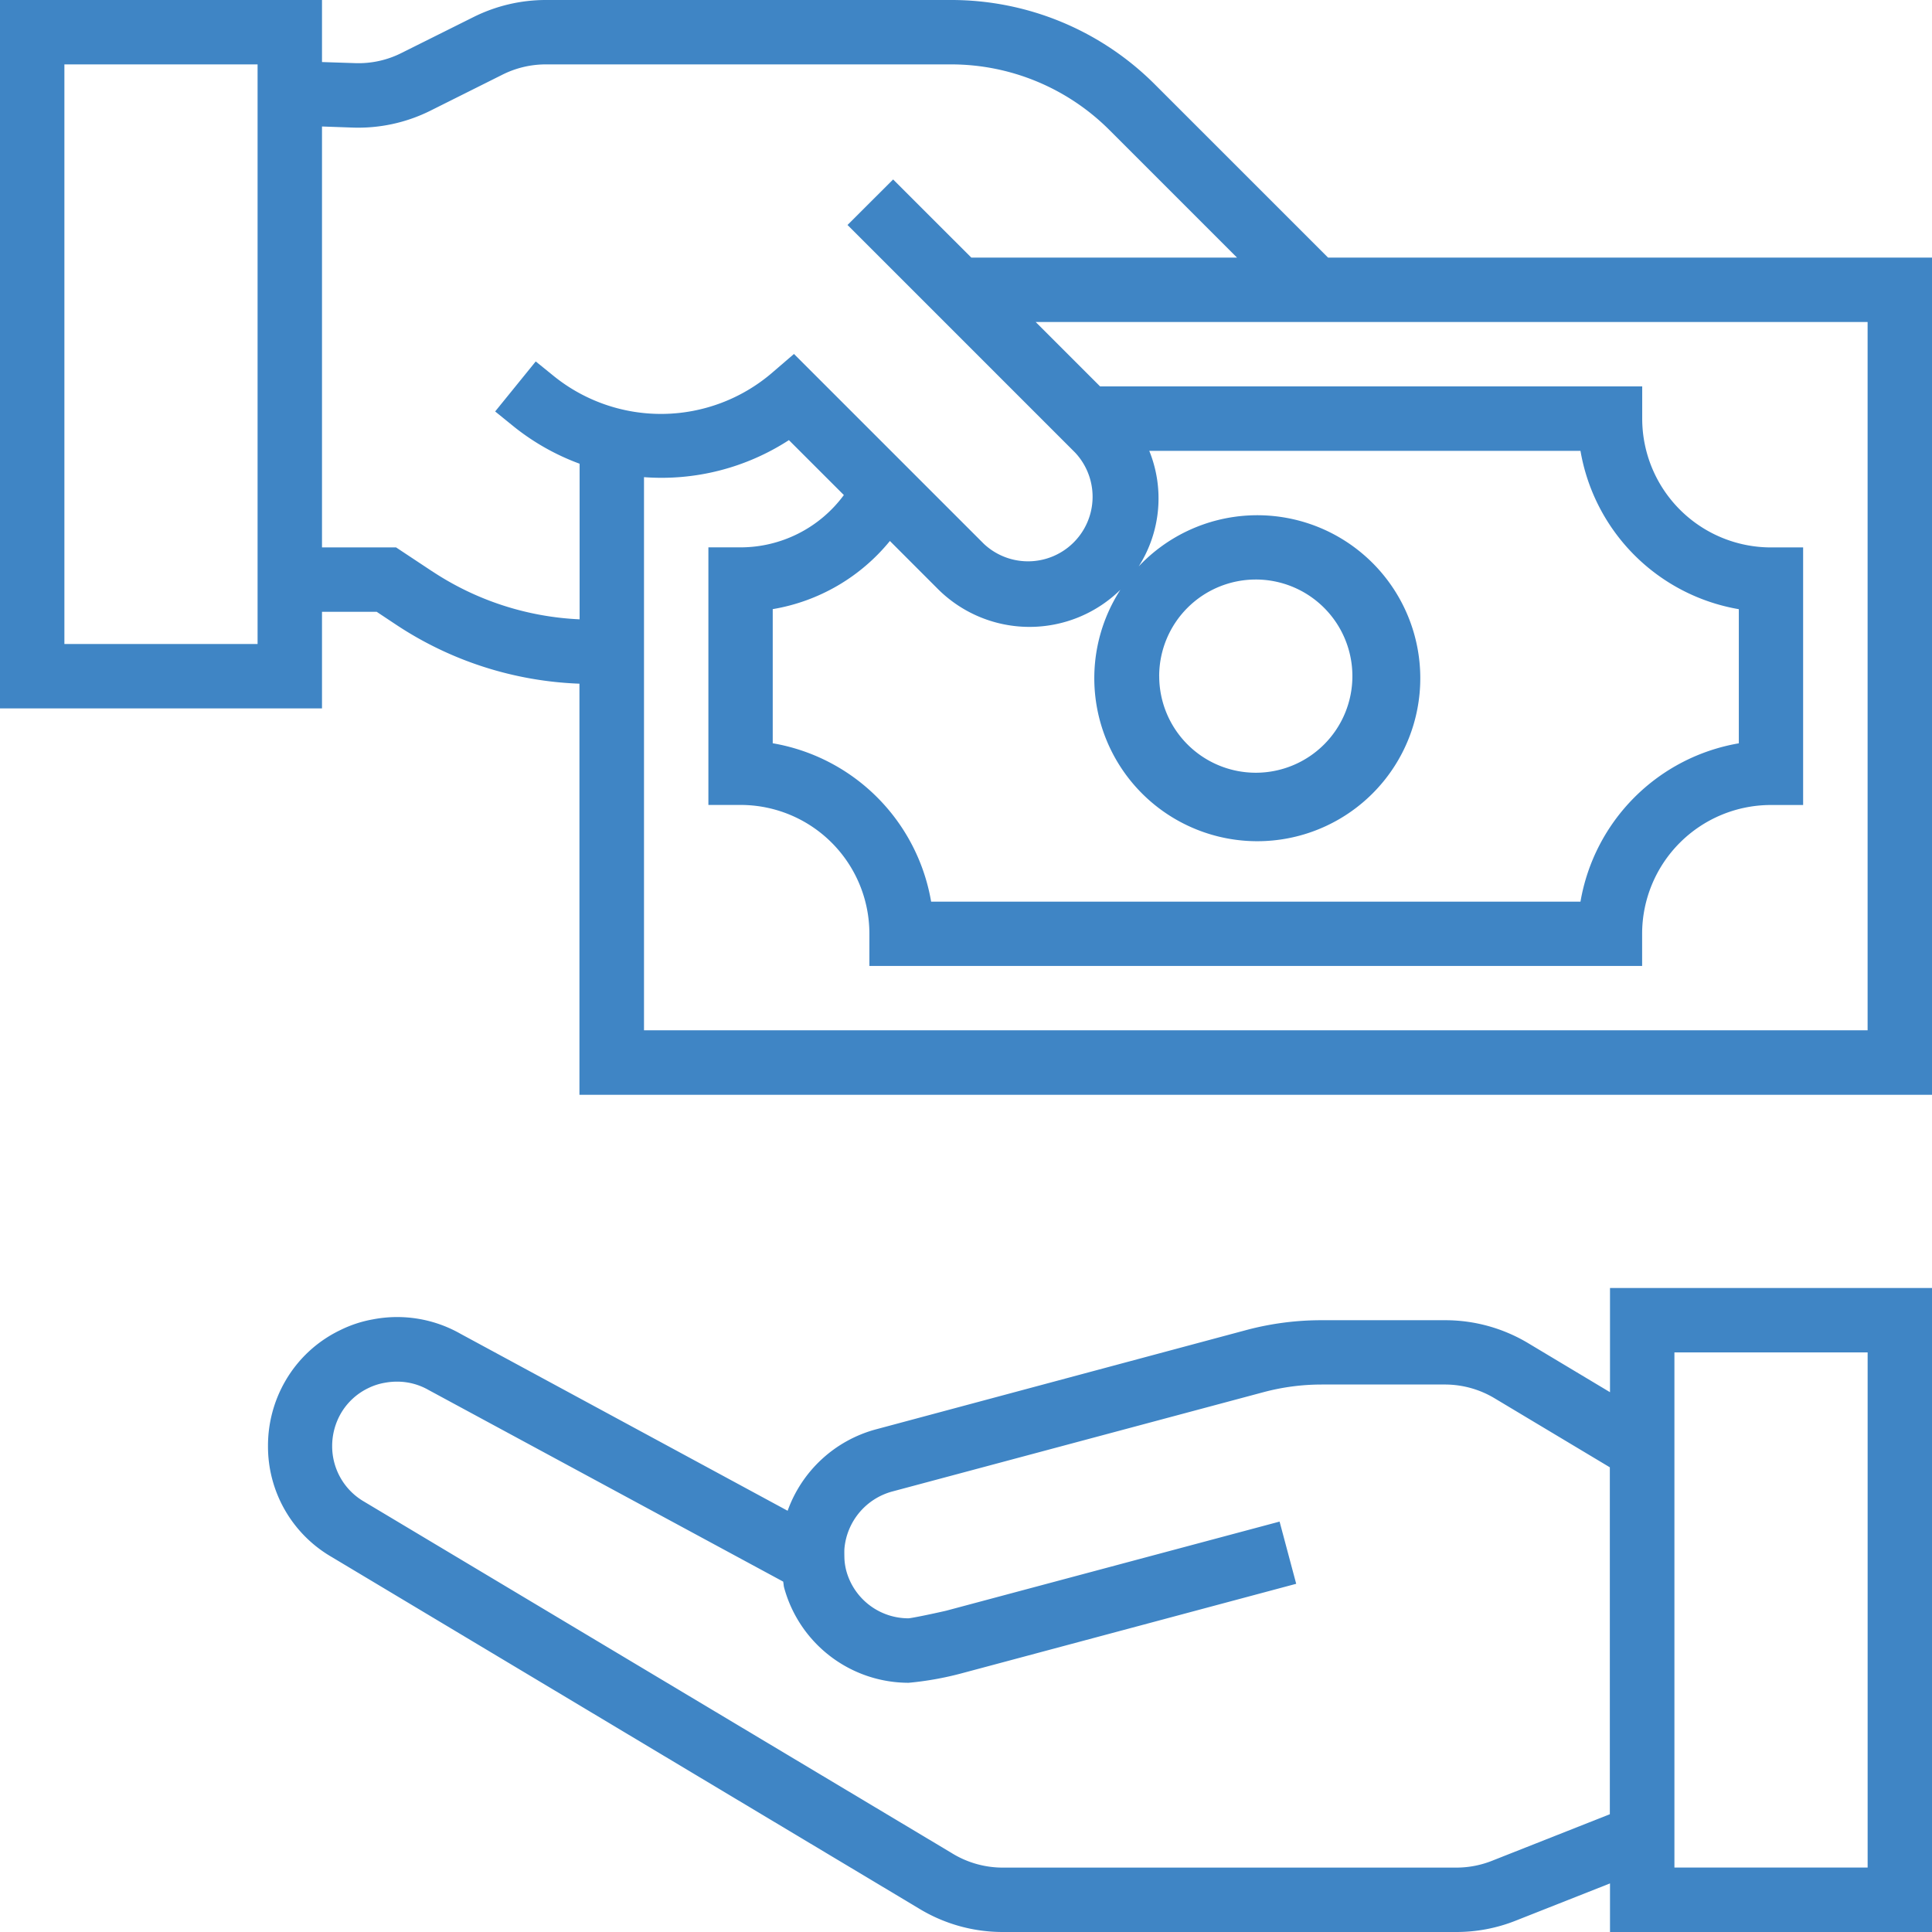 <svg xmlns="http://www.w3.org/2000/svg" width="69.756" height="69.756" viewBox="0 0 69.756 69.756">
  <g id="Group_4552" data-name="Group 4552" transform="translate(0 0)">
    <path id="Path_22732" data-name="Path 22732" d="M115.039,323.762l-2.961-1.774a5.826,5.826,0,0,0-2.987-.825h-4.456a10.519,10.519,0,0,0-2.7.348l-13.427,3.6a4.682,4.682,0,0,0-3.161,2.932l-11.81-6.389a4.628,4.628,0,0,0-3.161-.522,4.364,4.364,0,0,0-1.176.386,4.569,4.569,0,0,0-2,1.86,4.658,4.658,0,0,0-.615,2.313,4.607,4.607,0,0,0,2.3,4.021L90.05,342.381a5.812,5.812,0,0,0,3.06.871h16.381a5.793,5.793,0,0,0,2.137-.407l3.411-1.347v1.754h11.626V320H115.039Zm-4.265,16.921a3.5,3.5,0,0,1-1.279.244H93.11a3.5,3.5,0,0,1-1.852-.533l-21.2-12.679a2.313,2.313,0,0,1-1.156-2.019,2.362,2.362,0,0,1,.312-1.163,2.287,2.287,0,0,1,1-.922,2.192,2.192,0,0,1,.581-.188,2.439,2.439,0,0,1,.446-.042,2.28,2.28,0,0,1,1.139.3l12.806,6.92c.015.071.015.141.033.212a4.662,4.662,0,0,0,4.495,3.441,11.43,11.43,0,0,0,1.916-.342l12.079-3.232-.6-2.246-12.04,3.218c-.53.122-1.214.262-1.356.274a2.325,2.325,0,0,1-2.247-1.713,2.124,2.124,0,0,1-.068-.43s-.009-.282,0-.38a2.35,2.35,0,0,1,1.71-2.051l13.421-3.591a8.13,8.13,0,0,1,2.1-.276h4.456a3.487,3.487,0,0,1,1.792.5l4.156,2.489V339Zm6.591-18.357h6.976v18.6h-6.976Z" transform="translate(-56.909 -273.496)" fill="#3f85c5"/>
    <path id="Path_22733" data-name="Path 22733" d="M47.95,9.3,41.714,3.065A10.39,10.39,0,0,0,34.315,0H19.7a5.853,5.853,0,0,0-2.6.614l-2.606,1.3a3.446,3.446,0,0,1-1.687.365L11.626,2.24V0H0V25.577H11.626V22.089H13.6l.7.465a12.816,12.816,0,0,0,6.621,2.131V39.528H69.756V9.3ZM9.3,23.252H2.325V2.325H9.3Zm6.292-2.632L14.3,19.764H11.626V4.567l1.1.039A5.836,5.836,0,0,0,15.533,4l2.6-1.3A3.494,3.494,0,0,1,19.7,2.325H34.315A8.084,8.084,0,0,1,40.07,4.708L44.662,9.3H35.069L32.247,6.479,30.6,8.123l8.213,8.213a2.331,2.331,0,0,1-3.29,3.3L28.667,12.78l-.814.7a6.162,6.162,0,0,1-7.836.116l-.674-.546-1.465,1.806.681.552a8.477,8.477,0,0,0,2.368,1.335v5.618A10.484,10.484,0,0,1,15.593,20.619Zm16.538-1.088,1.754,1.755a4.684,4.684,0,0,0,6.569.006,5.885,5.885,0,1,0,.661-.843,4.572,4.572,0,0,0,.381-4.172H57.064a7,7,0,0,0,5.717,5.717v4.843a7,7,0,0,0-5.717,5.717H33.619A7,7,0,0,0,27.9,26.836V21.993A6.94,6.94,0,0,0,32.131,19.531Zm9.723,4.883A3.488,3.488,0,1,1,45.341,27.9,3.488,3.488,0,0,1,41.854,24.414ZM67.431,37.2H23.252V17.228a8.454,8.454,0,0,0,5.232-1.337l1.984,1.983a4.64,4.64,0,0,1-3.727,1.889H25.577v9.3H26.74a4.651,4.651,0,0,1,4.65,4.65v1.163h27.9V33.715a4.651,4.651,0,0,1,4.65-4.65h1.163v-9.3H63.943a4.651,4.651,0,0,1-4.65-4.65V13.951H39.719l-2.325-2.325H67.431Z" transform="translate(0 0)" fill="#3f85c5"/>
  </g>
</svg>
